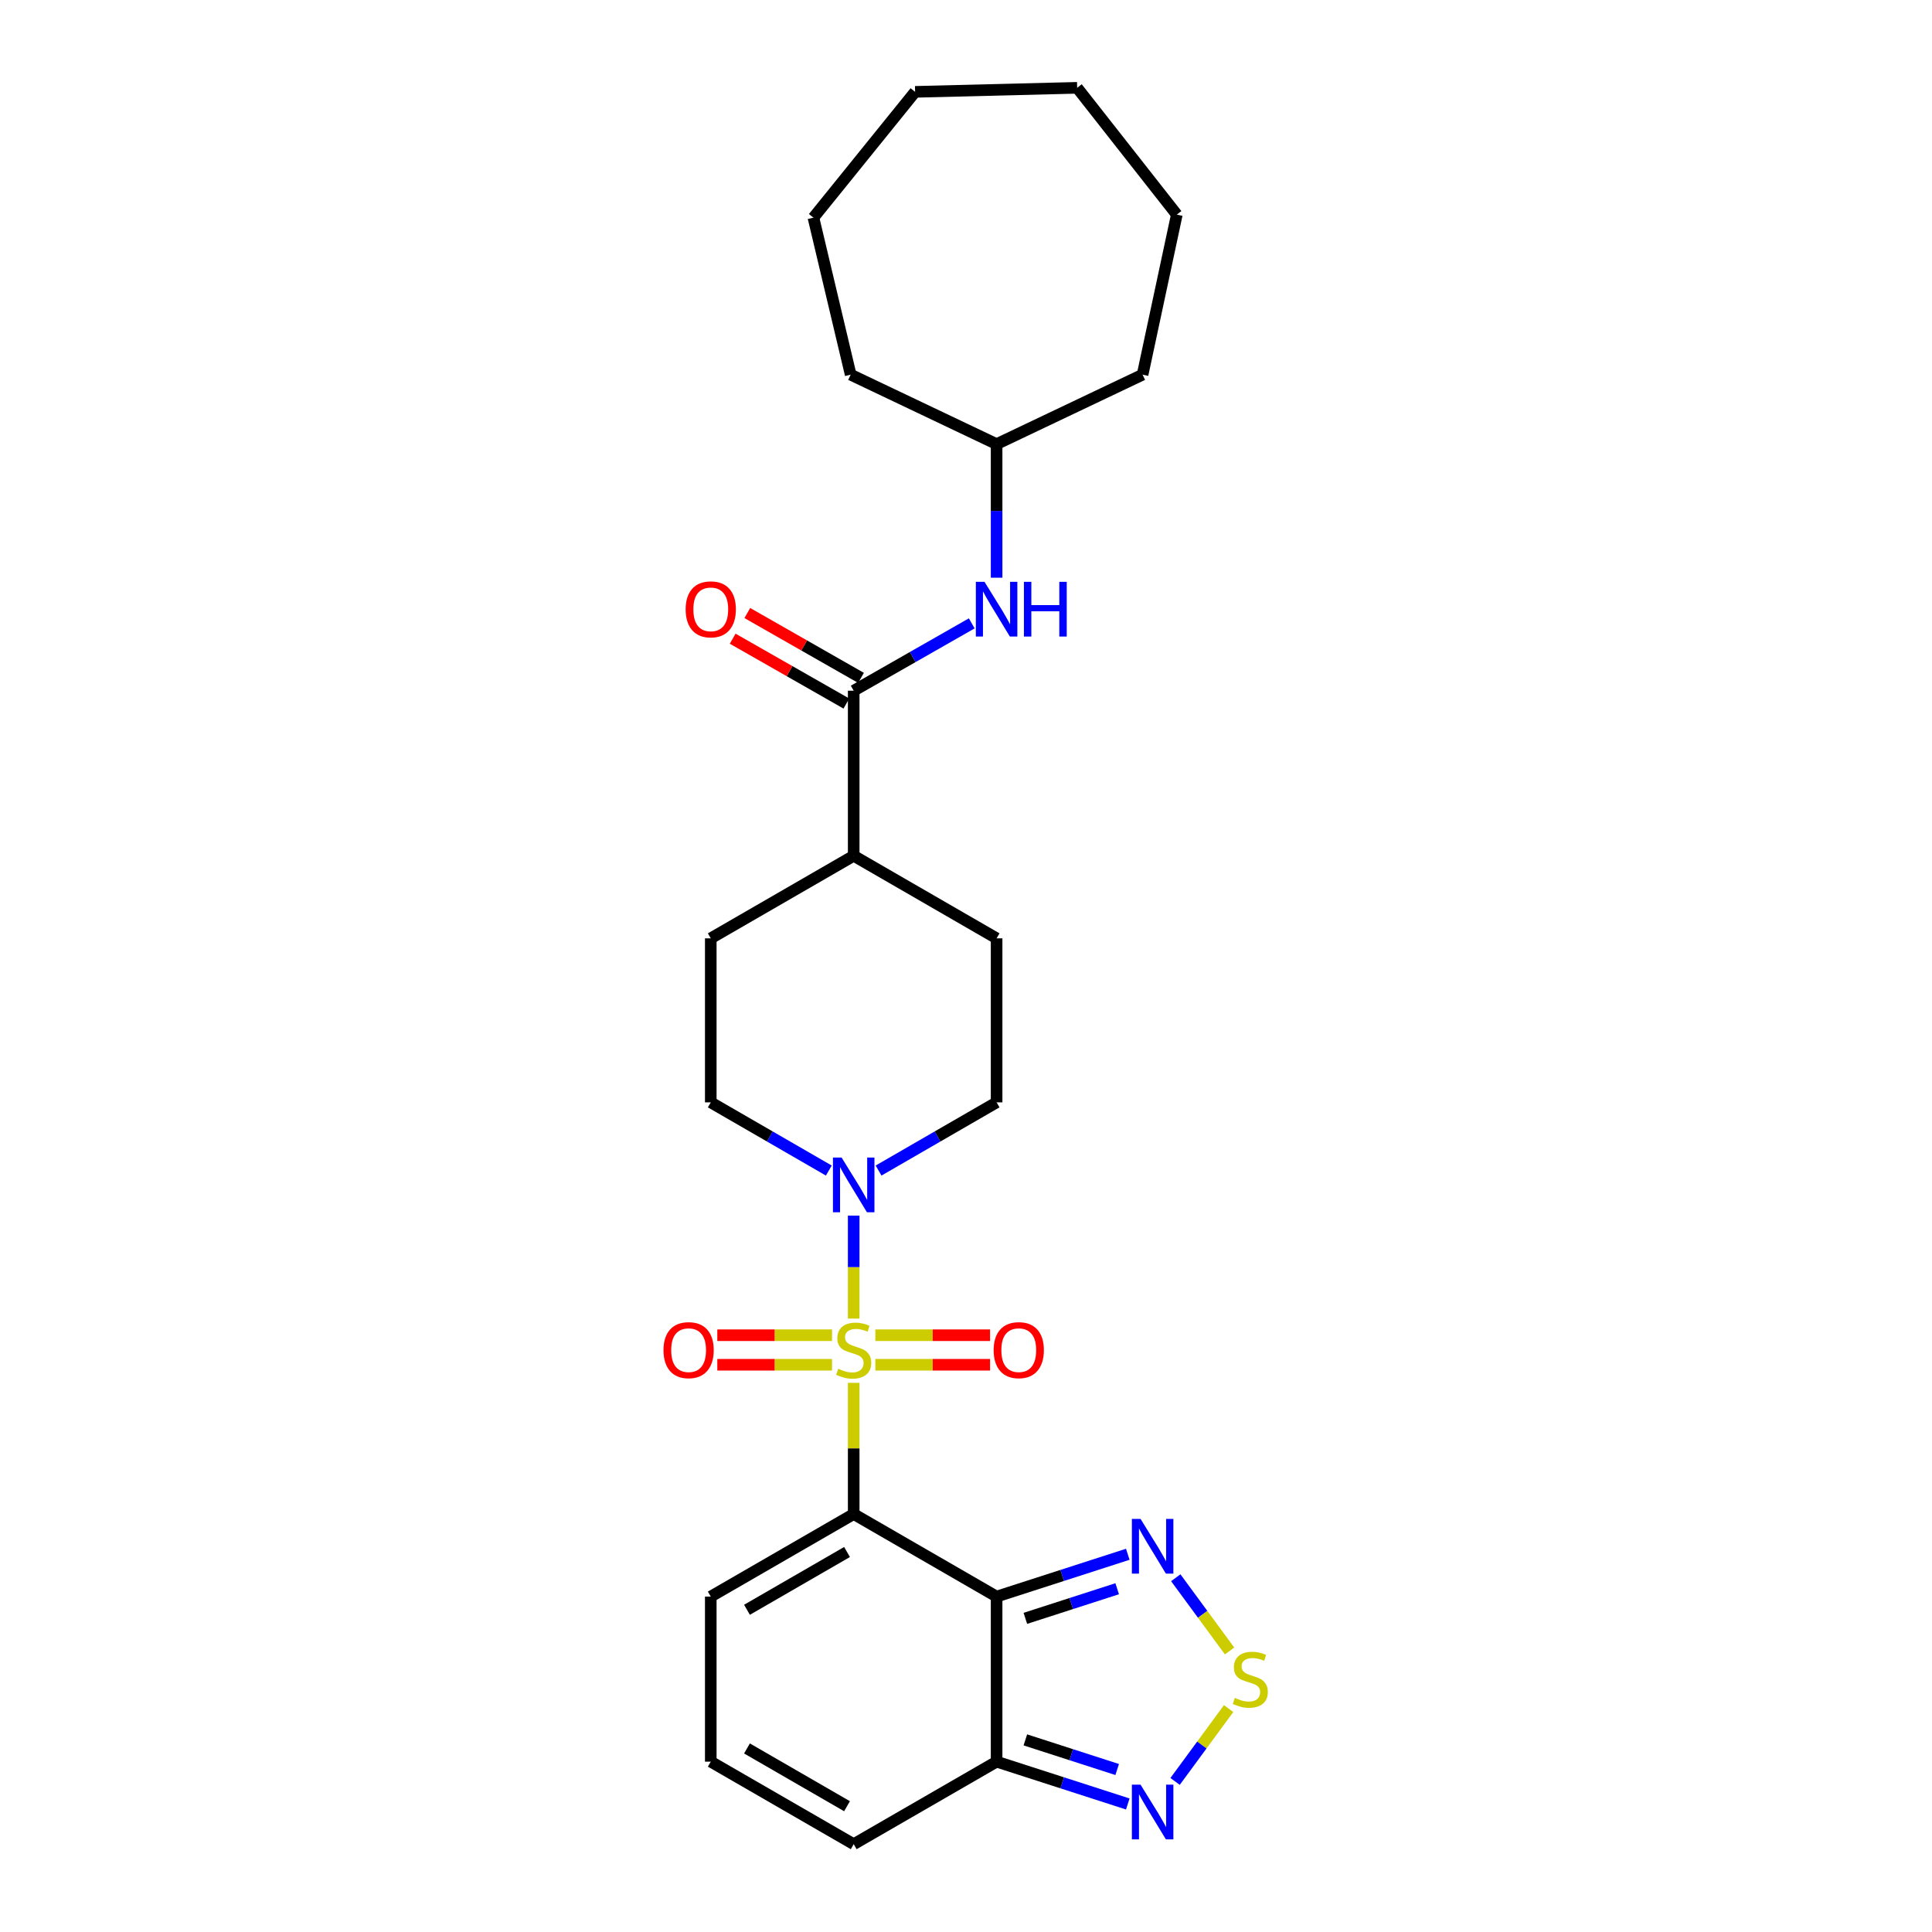 <?xml version='1.0' encoding='iso-8859-1'?>
<svg version='1.1' baseProfile='full'
              xmlns='http://www.w3.org/2000/svg'
                      xmlns:rdkit='http://www.rdkit.org/xml'
                      xmlns:xlink='http://www.w3.org/1999/xlink'
                  xml:space='preserve'
width='1000px' height='1000px' viewBox='0 0 1000 1000'>
<!-- END OF HEADER -->
<rect style='opacity:1.0;fill:#FFFFFF;stroke:none' width='1000' height='1000' x='0' y='0'> </rect>
<path class='bond-0' d='M 441.871,715.756 L 441.871,749.711' style='fill:none;fill-rule:evenodd;stroke:#CCCC00;stroke-width:6px;stroke-linecap:butt;stroke-linejoin:miter;stroke-opacity:1' />
<path class='bond-0' d='M 441.871,749.711 L 441.871,783.666' style='fill:none;fill-rule:evenodd;stroke:#000000;stroke-width:6px;stroke-linecap:butt;stroke-linejoin:miter;stroke-opacity:1' />
<path class='bond-2' d='M 441.871,682.497 L 441.871,655.85' style='fill:none;fill-rule:evenodd;stroke:#CCCC00;stroke-width:6px;stroke-linecap:butt;stroke-linejoin:miter;stroke-opacity:1' />
<path class='bond-2' d='M 441.871,655.85 L 441.871,629.203' style='fill:none;fill-rule:evenodd;stroke:#0000FF;stroke-width:6px;stroke-linecap:butt;stroke-linejoin:miter;stroke-opacity:1' />
<path class='bond-9' d='M 430.655,691.107 L 400.967,691.107' style='fill:none;fill-rule:evenodd;stroke:#CCCC00;stroke-width:6px;stroke-linecap:butt;stroke-linejoin:miter;stroke-opacity:1' />
<path class='bond-9' d='M 400.967,691.107 L 371.279,691.107' style='fill:none;fill-rule:evenodd;stroke:#FF0000;stroke-width:6px;stroke-linecap:butt;stroke-linejoin:miter;stroke-opacity:1' />
<path class='bond-9' d='M 430.655,706.399 L 400.967,706.399' style='fill:none;fill-rule:evenodd;stroke:#CCCC00;stroke-width:6px;stroke-linecap:butt;stroke-linejoin:miter;stroke-opacity:1' />
<path class='bond-9' d='M 400.967,706.399 L 371.279,706.399' style='fill:none;fill-rule:evenodd;stroke:#FF0000;stroke-width:6px;stroke-linecap:butt;stroke-linejoin:miter;stroke-opacity:1' />
<path class='bond-10' d='M 453.087,706.399 L 482.771,706.399' style='fill:none;fill-rule:evenodd;stroke:#CCCC00;stroke-width:6px;stroke-linecap:butt;stroke-linejoin:miter;stroke-opacity:1' />
<path class='bond-10' d='M 482.771,706.399 L 512.455,706.399' style='fill:none;fill-rule:evenodd;stroke:#FF0000;stroke-width:6px;stroke-linecap:butt;stroke-linejoin:miter;stroke-opacity:1' />
<path class='bond-10' d='M 453.087,691.107 L 482.771,691.107' style='fill:none;fill-rule:evenodd;stroke:#CCCC00;stroke-width:6px;stroke-linecap:butt;stroke-linejoin:miter;stroke-opacity:1' />
<path class='bond-10' d='M 482.771,691.107 L 512.455,691.107' style='fill:none;fill-rule:evenodd;stroke:#FF0000;stroke-width:6px;stroke-linecap:butt;stroke-linejoin:miter;stroke-opacity:1' />
<path class='bond-1' d='M 441.871,783.666 L 515.842,826.39' style='fill:none;fill-rule:evenodd;stroke:#000000;stroke-width:6px;stroke-linecap:butt;stroke-linejoin:miter;stroke-opacity:1' />
<path class='bond-8' d='M 441.871,783.666 L 367.892,826.39' style='fill:none;fill-rule:evenodd;stroke:#000000;stroke-width:6px;stroke-linecap:butt;stroke-linejoin:miter;stroke-opacity:1' />
<path class='bond-8' d='M 438.422,803.317 L 386.637,833.224' style='fill:none;fill-rule:evenodd;stroke:#000000;stroke-width:6px;stroke-linecap:butt;stroke-linejoin:miter;stroke-opacity:1' />
<path class='bond-3' d='M 515.842,826.39 L 549.791,815.441' style='fill:none;fill-rule:evenodd;stroke:#000000;stroke-width:6px;stroke-linecap:butt;stroke-linejoin:miter;stroke-opacity:1' />
<path class='bond-3' d='M 549.791,815.441 L 583.739,804.491' style='fill:none;fill-rule:evenodd;stroke:#0000FF;stroke-width:6px;stroke-linecap:butt;stroke-linejoin:miter;stroke-opacity:1' />
<path class='bond-3' d='M 530.721,837.659 L 554.485,829.994' style='fill:none;fill-rule:evenodd;stroke:#000000;stroke-width:6px;stroke-linecap:butt;stroke-linejoin:miter;stroke-opacity:1' />
<path class='bond-3' d='M 554.485,829.994 L 578.249,822.33' style='fill:none;fill-rule:evenodd;stroke:#0000FF;stroke-width:6px;stroke-linecap:butt;stroke-linejoin:miter;stroke-opacity:1' />
<path class='bond-4' d='M 515.842,826.39 L 515.842,911.83' style='fill:none;fill-rule:evenodd;stroke:#000000;stroke-width:6px;stroke-linecap:butt;stroke-linejoin:miter;stroke-opacity:1' />
<path class='bond-15' d='M 454.747,605.875 L 485.294,588.228' style='fill:none;fill-rule:evenodd;stroke:#0000FF;stroke-width:6px;stroke-linecap:butt;stroke-linejoin:miter;stroke-opacity:1' />
<path class='bond-15' d='M 485.294,588.228 L 515.842,570.581' style='fill:none;fill-rule:evenodd;stroke:#000000;stroke-width:6px;stroke-linecap:butt;stroke-linejoin:miter;stroke-opacity:1' />
<path class='bond-16' d='M 428.995,605.876 L 398.444,588.229' style='fill:none;fill-rule:evenodd;stroke:#0000FF;stroke-width:6px;stroke-linecap:butt;stroke-linejoin:miter;stroke-opacity:1' />
<path class='bond-16' d='M 398.444,588.229 L 367.892,570.581' style='fill:none;fill-rule:evenodd;stroke:#000000;stroke-width:6px;stroke-linecap:butt;stroke-linejoin:miter;stroke-opacity:1' />
<path class='bond-5' d='M 608.576,816.636 L 622.504,835.587' style='fill:none;fill-rule:evenodd;stroke:#0000FF;stroke-width:6px;stroke-linecap:butt;stroke-linejoin:miter;stroke-opacity:1' />
<path class='bond-5' d='M 622.504,835.587 L 636.433,854.537' style='fill:none;fill-rule:evenodd;stroke:#CCCC00;stroke-width:6px;stroke-linecap:butt;stroke-linejoin:miter;stroke-opacity:1' />
<path class='bond-6' d='M 515.842,911.83 L 549.791,922.783' style='fill:none;fill-rule:evenodd;stroke:#000000;stroke-width:6px;stroke-linecap:butt;stroke-linejoin:miter;stroke-opacity:1' />
<path class='bond-6' d='M 549.791,922.783 L 583.739,933.736' style='fill:none;fill-rule:evenodd;stroke:#0000FF;stroke-width:6px;stroke-linecap:butt;stroke-linejoin:miter;stroke-opacity:1' />
<path class='bond-6' d='M 530.722,900.563 L 554.486,908.23' style='fill:none;fill-rule:evenodd;stroke:#000000;stroke-width:6px;stroke-linecap:butt;stroke-linejoin:miter;stroke-opacity:1' />
<path class='bond-6' d='M 554.486,908.23 L 578.25,915.897' style='fill:none;fill-rule:evenodd;stroke:#0000FF;stroke-width:6px;stroke-linecap:butt;stroke-linejoin:miter;stroke-opacity:1' />
<path class='bond-28' d='M 515.842,911.83 L 441.871,954.545' style='fill:none;fill-rule:evenodd;stroke:#000000;stroke-width:6px;stroke-linecap:butt;stroke-linejoin:miter;stroke-opacity:1' />
<path class='bond-29' d='M 635.927,884.367 L 622.076,903.216' style='fill:none;fill-rule:evenodd;stroke:#CCCC00;stroke-width:6px;stroke-linecap:butt;stroke-linejoin:miter;stroke-opacity:1' />
<path class='bond-29' d='M 622.076,903.216 L 608.225,922.065' style='fill:none;fill-rule:evenodd;stroke:#0000FF;stroke-width:6px;stroke-linecap:butt;stroke-linejoin:miter;stroke-opacity:1' />
<path class='bond-7' d='M 441.871,357.513 L 441.871,442.952' style='fill:none;fill-rule:evenodd;stroke:#000000;stroke-width:6px;stroke-linecap:butt;stroke-linejoin:miter;stroke-opacity:1' />
<path class='bond-11' d='M 441.871,357.513 L 472.422,340.085' style='fill:none;fill-rule:evenodd;stroke:#000000;stroke-width:6px;stroke-linecap:butt;stroke-linejoin:miter;stroke-opacity:1' />
<path class='bond-11' d='M 472.422,340.085 L 502.973,322.657' style='fill:none;fill-rule:evenodd;stroke:#0000FF;stroke-width:6px;stroke-linecap:butt;stroke-linejoin:miter;stroke-opacity:1' />
<path class='bond-17' d='M 445.66,350.871 L 416.235,334.087' style='fill:none;fill-rule:evenodd;stroke:#000000;stroke-width:6px;stroke-linecap:butt;stroke-linejoin:miter;stroke-opacity:1' />
<path class='bond-17' d='M 416.235,334.087 L 386.81,317.304' style='fill:none;fill-rule:evenodd;stroke:#FF0000;stroke-width:6px;stroke-linecap:butt;stroke-linejoin:miter;stroke-opacity:1' />
<path class='bond-17' d='M 438.083,364.154 L 408.658,347.37' style='fill:none;fill-rule:evenodd;stroke:#000000;stroke-width:6px;stroke-linecap:butt;stroke-linejoin:miter;stroke-opacity:1' />
<path class='bond-17' d='M 408.658,347.37 L 379.233,330.587' style='fill:none;fill-rule:evenodd;stroke:#FF0000;stroke-width:6px;stroke-linecap:butt;stroke-linejoin:miter;stroke-opacity:1' />
<path class='bond-12' d='M 367.892,826.39 L 367.892,911.83' style='fill:none;fill-rule:evenodd;stroke:#000000;stroke-width:6px;stroke-linecap:butt;stroke-linejoin:miter;stroke-opacity:1' />
<path class='bond-20' d='M 515.842,299.019 L 515.842,264.448' style='fill:none;fill-rule:evenodd;stroke:#0000FF;stroke-width:6px;stroke-linecap:butt;stroke-linejoin:miter;stroke-opacity:1' />
<path class='bond-20' d='M 515.842,264.448 L 515.842,229.876' style='fill:none;fill-rule:evenodd;stroke:#000000;stroke-width:6px;stroke-linecap:butt;stroke-linejoin:miter;stroke-opacity:1' />
<path class='bond-13' d='M 367.892,911.83 L 441.871,954.545' style='fill:none;fill-rule:evenodd;stroke:#000000;stroke-width:6px;stroke-linecap:butt;stroke-linejoin:miter;stroke-opacity:1' />
<path class='bond-13' d='M 386.635,904.994 L 438.421,934.895' style='fill:none;fill-rule:evenodd;stroke:#000000;stroke-width:6px;stroke-linecap:butt;stroke-linejoin:miter;stroke-opacity:1' />
<path class='bond-14' d='M 441.871,442.952 L 367.892,485.685' style='fill:none;fill-rule:evenodd;stroke:#000000;stroke-width:6px;stroke-linecap:butt;stroke-linejoin:miter;stroke-opacity:1' />
<path class='bond-27' d='M 441.871,442.952 L 515.842,485.685' style='fill:none;fill-rule:evenodd;stroke:#000000;stroke-width:6px;stroke-linecap:butt;stroke-linejoin:miter;stroke-opacity:1' />
<path class='bond-19' d='M 515.842,570.581 L 515.842,485.685' style='fill:none;fill-rule:evenodd;stroke:#000000;stroke-width:6px;stroke-linecap:butt;stroke-linejoin:miter;stroke-opacity:1' />
<path class='bond-18' d='M 367.892,570.581 L 367.892,485.685' style='fill:none;fill-rule:evenodd;stroke:#000000;stroke-width:6px;stroke-linecap:butt;stroke-linejoin:miter;stroke-opacity:1' />
<path class='bond-21' d='M 515.842,229.876 L 591.401,193.931' style='fill:none;fill-rule:evenodd;stroke:#000000;stroke-width:6px;stroke-linecap:butt;stroke-linejoin:miter;stroke-opacity:1' />
<path class='bond-22' d='M 515.842,229.876 L 440.308,193.931' style='fill:none;fill-rule:evenodd;stroke:#000000;stroke-width:6px;stroke-linecap:butt;stroke-linejoin:miter;stroke-opacity:1' />
<path class='bond-23' d='M 591.401,193.931 L 609.114,111.091' style='fill:none;fill-rule:evenodd;stroke:#000000;stroke-width:6px;stroke-linecap:butt;stroke-linejoin:miter;stroke-opacity:1' />
<path class='bond-24' d='M 440.308,193.931 L 421.032,112.654' style='fill:none;fill-rule:evenodd;stroke:#000000;stroke-width:6px;stroke-linecap:butt;stroke-linejoin:miter;stroke-opacity:1' />
<path class='bond-25' d='M 609.114,111.091 L 557.538,45.455' style='fill:none;fill-rule:evenodd;stroke:#000000;stroke-width:6px;stroke-linecap:butt;stroke-linejoin:miter;stroke-opacity:1' />
<path class='bond-26' d='M 421.032,112.654 L 473.653,47.544' style='fill:none;fill-rule:evenodd;stroke:#000000;stroke-width:6px;stroke-linecap:butt;stroke-linejoin:miter;stroke-opacity:1' />
<path class='bond-30' d='M 557.538,45.455 L 473.653,47.544' style='fill:none;fill-rule:evenodd;stroke:#000000;stroke-width:6px;stroke-linecap:butt;stroke-linejoin:miter;stroke-opacity:1' />
<path  class='atom-0' d='M 433.871 708.473
Q 434.191 708.593, 435.511 709.153
Q 436.831 709.713, 438.271 710.073
Q 439.751 710.393, 441.191 710.393
Q 443.871 710.393, 445.431 709.113
Q 446.991 707.793, 446.991 705.513
Q 446.991 703.953, 446.191 702.993
Q 445.431 702.033, 444.231 701.513
Q 443.031 700.993, 441.031 700.393
Q 438.511 699.633, 436.991 698.913
Q 435.511 698.193, 434.431 696.673
Q 433.391 695.153, 433.391 692.593
Q 433.391 689.033, 435.791 686.833
Q 438.231 684.633, 443.031 684.633
Q 446.311 684.633, 450.031 686.193
L 449.111 689.273
Q 445.711 687.873, 443.151 687.873
Q 440.391 687.873, 438.871 689.033
Q 437.351 690.153, 437.391 692.113
Q 437.391 693.633, 438.151 694.553
Q 438.951 695.473, 440.071 695.993
Q 441.231 696.513, 443.151 697.113
Q 445.711 697.913, 447.231 698.713
Q 448.751 699.513, 449.831 701.153
Q 450.951 702.753, 450.951 705.513
Q 450.951 709.433, 448.311 711.553
Q 445.711 713.633, 441.351 713.633
Q 438.831 713.633, 436.911 713.073
Q 435.031 712.553, 432.791 711.633
L 433.871 708.473
' fill='#CCCC00'/>
<path  class='atom-3' d='M 435.611 599.154
L 444.891 614.154
Q 445.811 615.634, 447.291 618.314
Q 448.771 620.994, 448.851 621.154
L 448.851 599.154
L 452.611 599.154
L 452.611 627.474
L 448.731 627.474
L 438.771 611.074
Q 437.611 609.154, 436.371 606.954
Q 435.171 604.754, 434.811 604.074
L 434.811 627.474
L 431.131 627.474
L 431.131 599.154
L 435.611 599.154
' fill='#0000FF'/>
<path  class='atom-4' d='M 590.341 786.183
L 599.621 801.183
Q 600.541 802.663, 602.021 805.343
Q 603.501 808.023, 603.581 808.183
L 603.581 786.183
L 607.341 786.183
L 607.341 814.503
L 603.461 814.503
L 593.501 798.103
Q 592.341 796.183, 591.101 793.983
Q 589.901 791.783, 589.541 791.103
L 589.541 814.503
L 585.861 814.503
L 585.861 786.183
L 590.341 786.183
' fill='#0000FF'/>
<path  class='atom-6' d='M 639.141 878.826
Q 639.461 878.946, 640.781 879.506
Q 642.101 880.066, 643.541 880.426
Q 645.021 880.746, 646.461 880.746
Q 649.141 880.746, 650.701 879.466
Q 652.261 878.146, 652.261 875.866
Q 652.261 874.306, 651.461 873.346
Q 650.701 872.386, 649.501 871.866
Q 648.301 871.346, 646.301 870.746
Q 643.781 869.986, 642.261 869.266
Q 640.781 868.546, 639.701 867.026
Q 638.661 865.506, 638.661 862.946
Q 638.661 859.386, 641.061 857.186
Q 643.501 854.986, 648.301 854.986
Q 651.581 854.986, 655.301 856.546
L 654.381 859.626
Q 650.981 858.226, 648.421 858.226
Q 645.661 858.226, 644.141 859.386
Q 642.621 860.506, 642.661 862.466
Q 642.661 863.986, 643.421 864.906
Q 644.221 865.826, 645.341 866.346
Q 646.501 866.866, 648.421 867.466
Q 650.981 868.266, 652.501 869.066
Q 654.021 869.866, 655.101 871.506
Q 656.221 873.106, 656.221 875.866
Q 656.221 879.786, 653.581 881.906
Q 650.981 883.986, 646.621 883.986
Q 644.101 883.986, 642.181 883.426
Q 640.301 882.906, 638.061 881.986
L 639.141 878.826
' fill='#CCCC00'/>
<path  class='atom-7' d='M 590.341 923.726
L 599.621 938.726
Q 600.541 940.206, 602.021 942.886
Q 603.501 945.566, 603.581 945.726
L 603.581 923.726
L 607.341 923.726
L 607.341 952.046
L 603.461 952.046
L 593.501 935.646
Q 592.341 933.726, 591.101 931.526
Q 589.901 929.326, 589.541 928.646
L 589.541 952.046
L 585.861 952.046
L 585.861 923.726
L 590.341 923.726
' fill='#0000FF'/>
<path  class='atom-10' d='M 343.423 698.833
Q 343.423 692.033, 346.783 688.233
Q 350.143 684.433, 356.423 684.433
Q 362.703 684.433, 366.063 688.233
Q 369.423 692.033, 369.423 698.833
Q 369.423 705.713, 366.023 709.633
Q 362.623 713.513, 356.423 713.513
Q 350.183 713.513, 346.783 709.633
Q 343.423 705.753, 343.423 698.833
M 356.423 710.313
Q 360.743 710.313, 363.063 707.433
Q 365.423 704.513, 365.423 698.833
Q 365.423 693.273, 363.063 690.473
Q 360.743 687.633, 356.423 687.633
Q 352.103 687.633, 349.743 690.433
Q 347.423 693.233, 347.423 698.833
Q 347.423 704.553, 349.743 707.433
Q 352.103 710.313, 356.423 710.313
' fill='#FF0000'/>
<path  class='atom-11' d='M 514.311 698.833
Q 514.311 692.033, 517.671 688.233
Q 521.031 684.433, 527.311 684.433
Q 533.591 684.433, 536.951 688.233
Q 540.311 692.033, 540.311 698.833
Q 540.311 705.713, 536.911 709.633
Q 533.511 713.513, 527.311 713.513
Q 521.071 713.513, 517.671 709.633
Q 514.311 705.753, 514.311 698.833
M 527.311 710.313
Q 531.631 710.313, 533.951 707.433
Q 536.311 704.513, 536.311 698.833
Q 536.311 693.273, 533.951 690.473
Q 531.631 687.633, 527.311 687.633
Q 522.991 687.633, 520.631 690.433
Q 518.311 693.233, 518.311 698.833
Q 518.311 704.553, 520.631 707.433
Q 522.991 710.313, 527.311 710.313
' fill='#FF0000'/>
<path  class='atom-12' d='M 509.582 301.155
L 518.862 316.155
Q 519.782 317.635, 521.262 320.315
Q 522.742 322.995, 522.822 323.155
L 522.822 301.155
L 526.582 301.155
L 526.582 329.475
L 522.702 329.475
L 512.742 313.075
Q 511.582 311.155, 510.342 308.955
Q 509.142 306.755, 508.782 306.075
L 508.782 329.475
L 505.102 329.475
L 505.102 301.155
L 509.582 301.155
' fill='#0000FF'/>
<path  class='atom-12' d='M 529.982 301.155
L 533.822 301.155
L 533.822 313.195
L 548.302 313.195
L 548.302 301.155
L 552.142 301.155
L 552.142 329.475
L 548.302 329.475
L 548.302 316.395
L 533.822 316.395
L 533.822 329.475
L 529.982 329.475
L 529.982 301.155
' fill='#0000FF'/>
<path  class='atom-18' d='M 354.892 315.395
Q 354.892 308.595, 358.252 304.795
Q 361.612 300.995, 367.892 300.995
Q 374.172 300.995, 377.532 304.795
Q 380.892 308.595, 380.892 315.395
Q 380.892 322.275, 377.492 326.195
Q 374.092 330.075, 367.892 330.075
Q 361.652 330.075, 358.252 326.195
Q 354.892 322.315, 354.892 315.395
M 367.892 326.875
Q 372.212 326.875, 374.532 323.995
Q 376.892 321.075, 376.892 315.395
Q 376.892 309.835, 374.532 307.035
Q 372.212 304.195, 367.892 304.195
Q 363.572 304.195, 361.212 306.995
Q 358.892 309.795, 358.892 315.395
Q 358.892 321.115, 361.212 323.995
Q 363.572 326.875, 367.892 326.875
' fill='#FF0000'/>
</svg>
